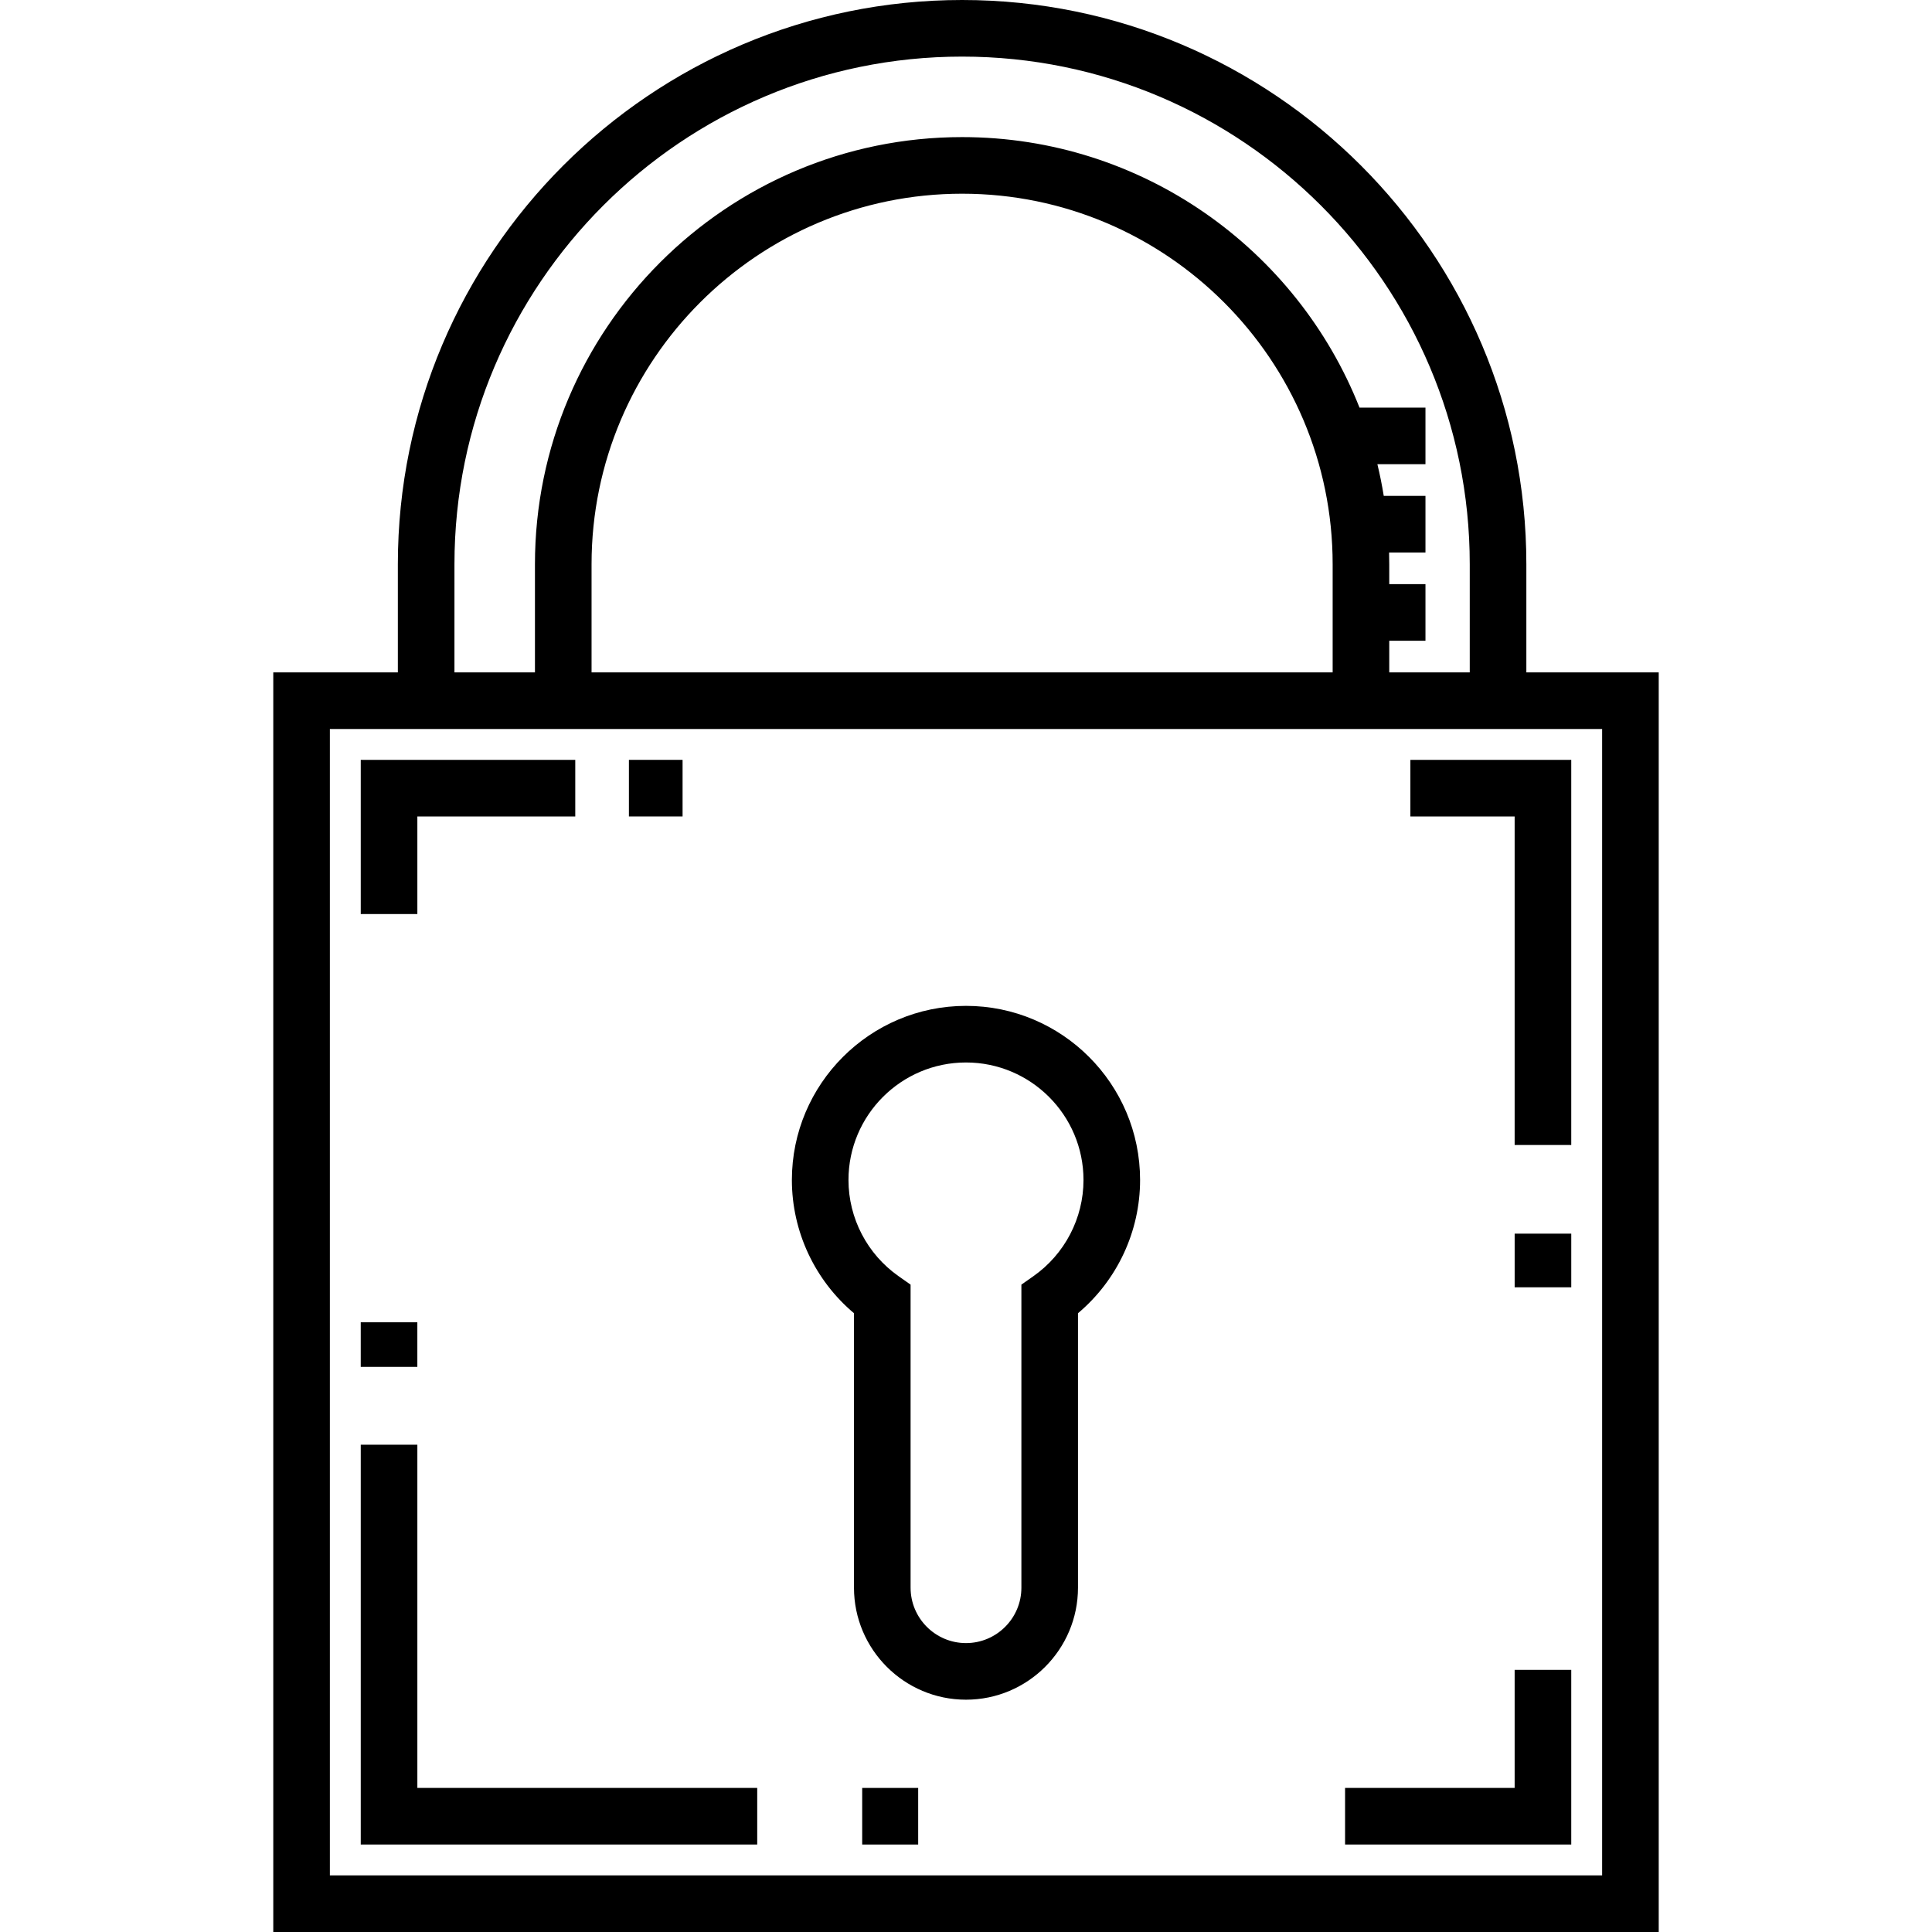 <?xml version="1.0" encoding="UTF-8"?> <!-- Generator: Adobe Illustrator 19.0.0, SVG Export Plug-In . SVG Version: 6.00 Build 0) --> <svg xmlns="http://www.w3.org/2000/svg" xmlns:xlink="http://www.w3.org/1999/xlink" id="Layer_1" x="0px" y="0px" viewBox="0 0 512 512" style="enable-background:new 0 0 512 512;" xml:space="preserve"> <g> <g> <g> <path d="M404.499,178.193v-28.662C404.499,67.079,337.419,0,254.967,0S105.435,67.079,105.435,149.531v28.662H72.42V512h367.16 V178.193H404.499z M120.435,149.531C120.435,75.351,180.786,15,254.967,15s134.532,60.351,134.532,134.531v28.662h-21.333v-8.391 h9.597v-15h-9.597v-5.271c0-1.043-0.017-2.083-0.045-3.119h9.642v-15h-11.054c-0.458-2.833-1.021-5.632-1.686-8.392h12.74v-15 h-17.48c-16.59-41.941-57.544-71.687-105.315-71.687c-62.418,0-113.199,50.78-113.199,113.197v28.662h-21.334V149.531z M353.166,149.531v28.662H156.769v-28.662c0-54.146,44.052-98.197,98.199-98.197C309.114,51.334,353.166,95.385,353.166,149.531z M424.58,497H87.42V193.193h18.015h51.334h196.397h51.333h20.081V497z"></path> <polygon points="373.766,216.375 401.397,216.375 401.397,303.434 416.397,303.434 416.397,201.375 373.766,201.375 "></polygon> <rect x="401.4" y="326.93" width="15" height="14.219"></rect> <polygon points="401.397,473.817 356.457,473.817 356.457,488.817 416.397,488.817 416.397,442.528 401.397,442.528 "></polygon> <rect x="228.49" y="473.82" width="14.837" height="15"></rect> <polygon points="110.603,382.864 95.603,382.864 95.603,488.817 200.671,488.817 200.671,473.817 110.603,473.817 "></polygon> <rect x="95.6" y="350.42" width="15" height="11.817"></rect> <polygon points="110.603,216.375 152.452,216.375 152.452,201.375 95.603,201.375 95.603,242.231 110.603,242.231 "></polygon> <rect x="166.67" y="201.37" width="14.22" height="15"></rect> <path d="M255.997,266.566c-25.442,0-46.14,20.698-46.14,46.14c0,13.66,6.086,26.584,16.458,35.313v72.736 c0,16.366,13.316,29.682,29.682,29.682s29.682-13.315,29.682-29.682v-72.736c10.372-8.729,16.457-21.652,16.457-35.313 C302.137,287.265,281.439,266.566,255.997,266.566z M273.868,338.199l-3.189,2.24v80.315c0,8.096-6.586,14.682-14.682,14.682 s-14.682-6.586-14.682-14.682V340.44l-3.188-2.24c-8.309-5.838-13.27-15.368-13.27-25.493c0-17.171,13.969-31.14,31.14-31.14 c17.17,0,31.14,13.969,31.14,31.14C287.137,322.831,282.176,332.361,273.868,338.199z"></path> </g> </g> </g> <g> </g> <g> </g> <g> </g> <g> </g> <g> </g> <g> </g> <g> </g> <g> </g> <g> </g> <g> </g> <g> </g> <g> </g> <g> </g> <g> </g> <g> </g> </svg> 